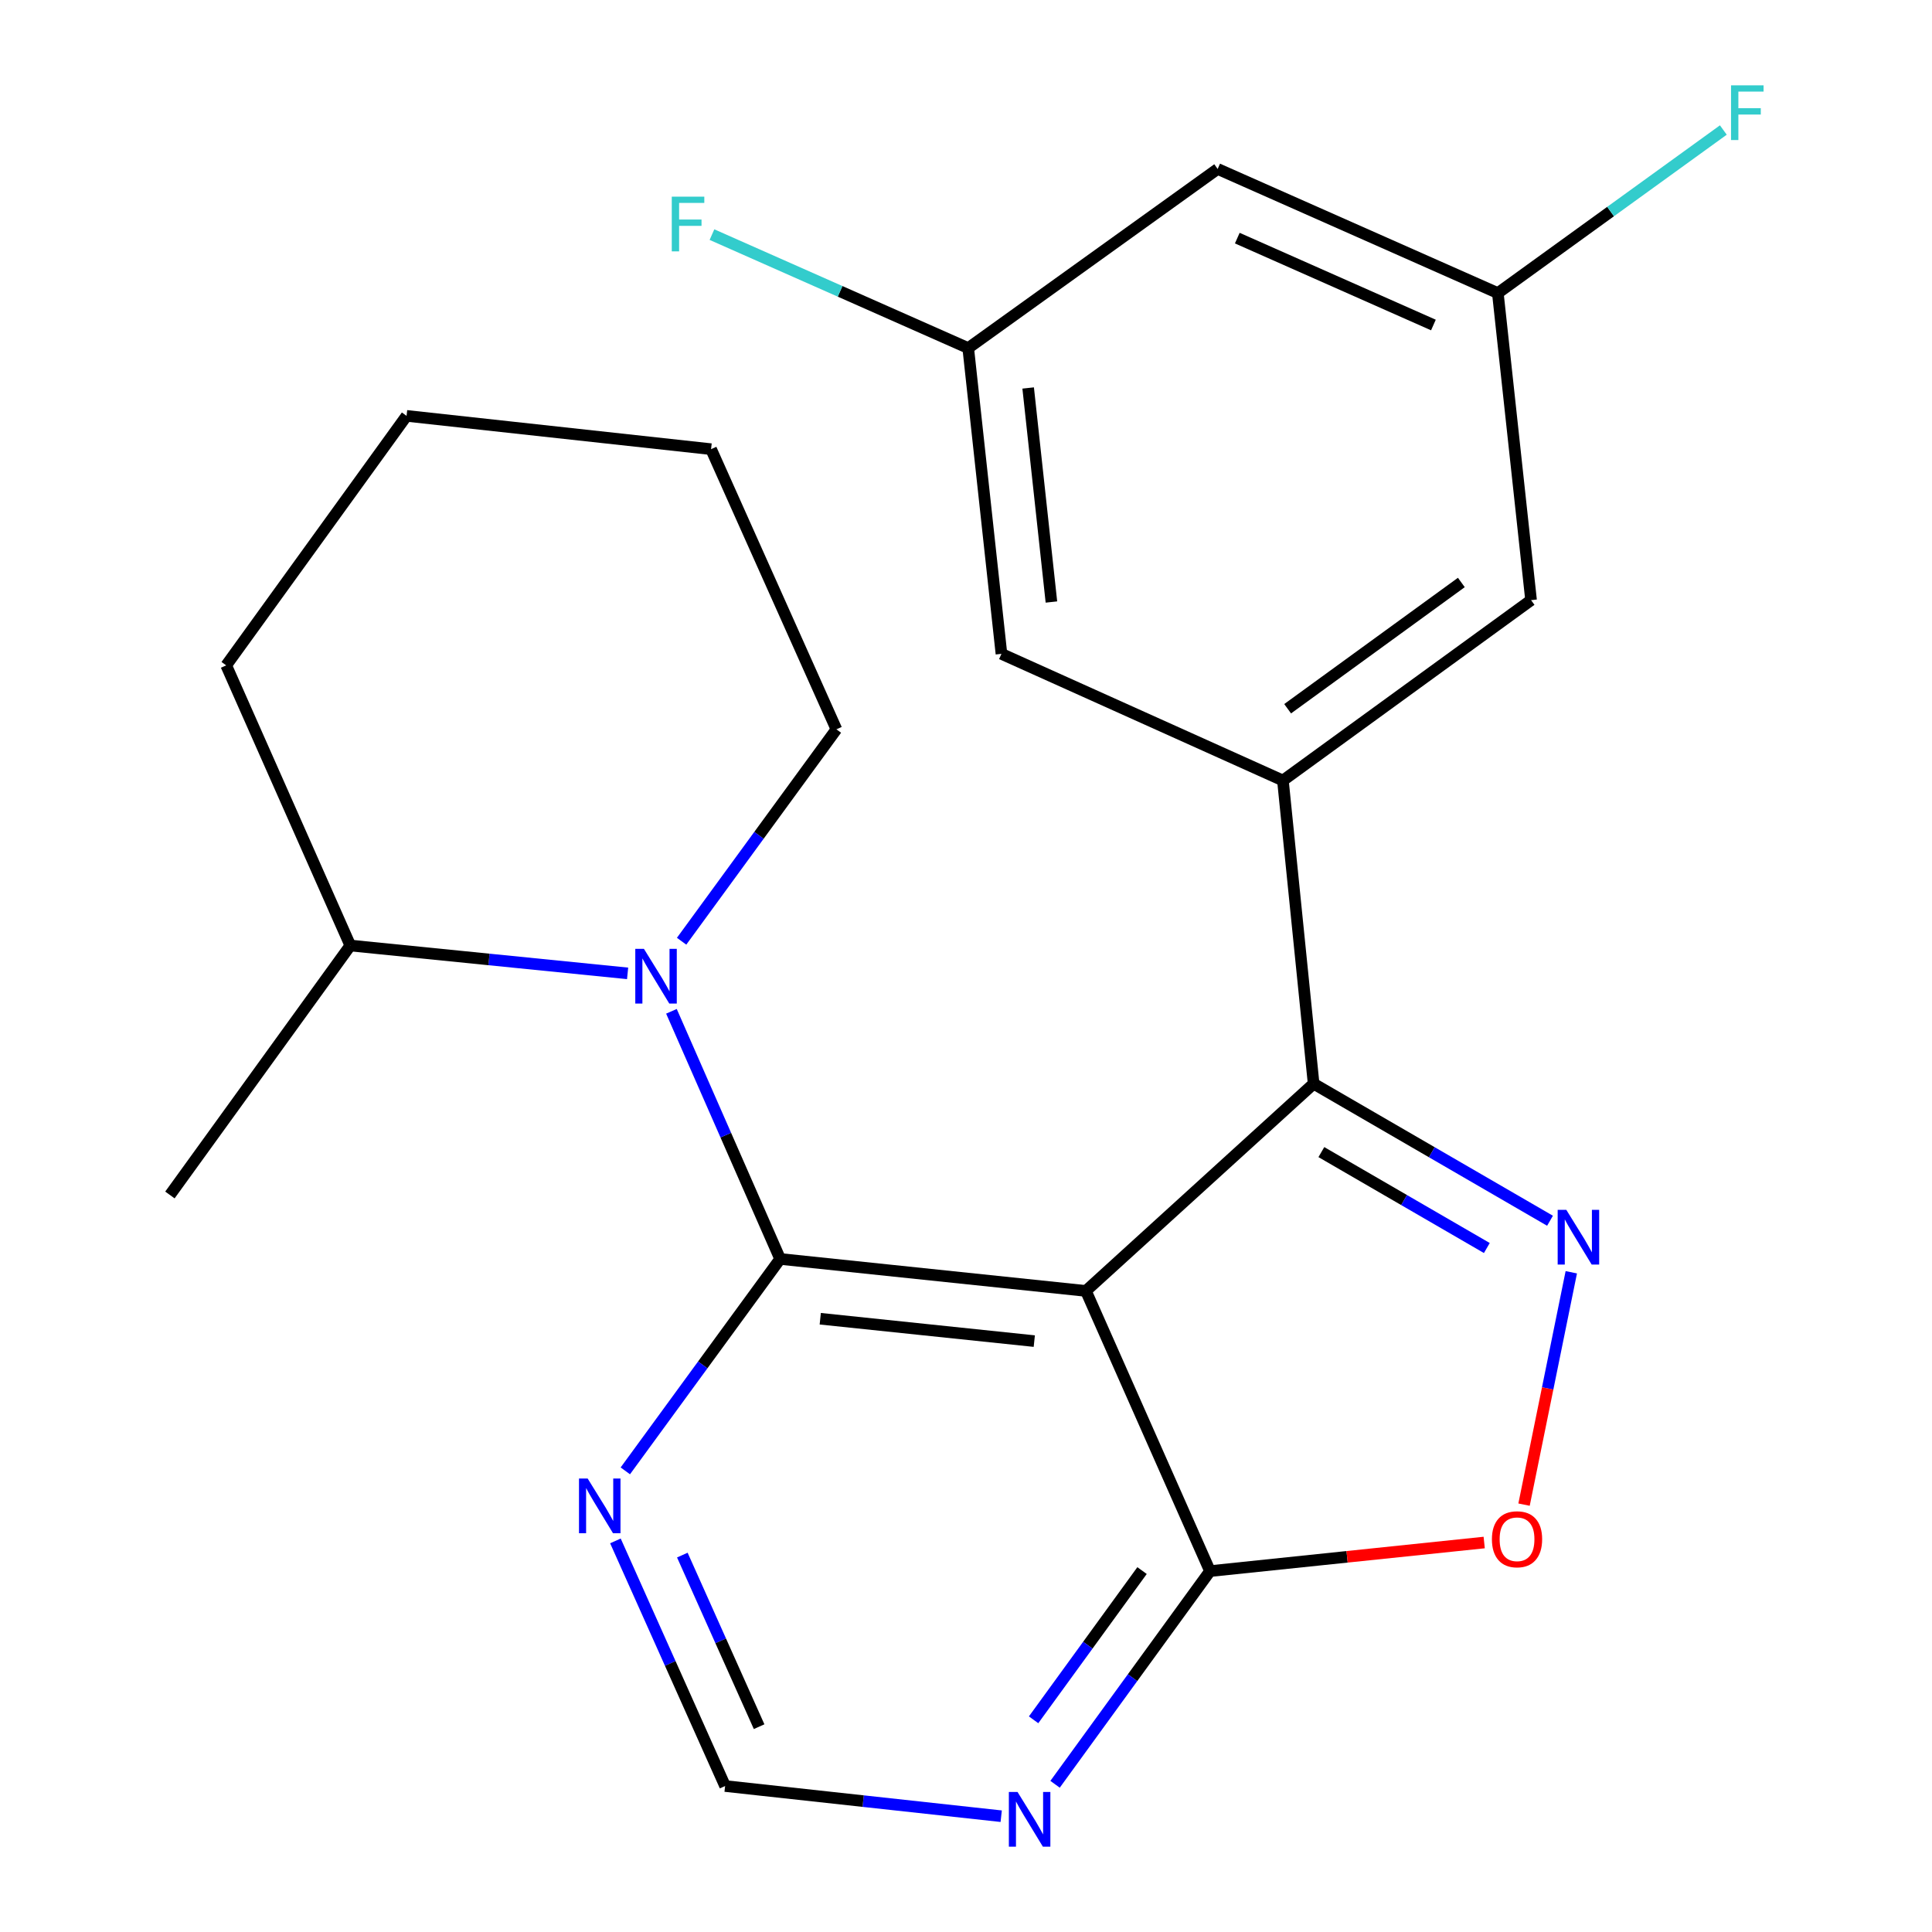 <?xml version='1.0' encoding='iso-8859-1'?>
<svg version='1.1' baseProfile='full'
              xmlns='http://www.w3.org/2000/svg'
                      xmlns:rdkit='http://www.rdkit.org/xml'
                      xmlns:xlink='http://www.w3.org/1999/xlink'
                  xml:space='preserve'
width='1000px' height='1000px' viewBox='0 0 1000 1000'>
<!-- END OF HEADER -->
<rect style='opacity:1.0;fill:#FFFFFF;stroke:none' width='1000' height='1000' x='0' y='0'> </rect>
<path class='bond-0' d='M 403.801,651.633 L 562.062,668.181' style='fill:none;fill-rule:evenodd;stroke:#000000;stroke-width:6px;stroke-linecap:butt;stroke-linejoin:miter;stroke-opacity:1' />
<path class='bond-0' d='M 424.564,682.573 L 535.347,694.156' style='fill:none;fill-rule:evenodd;stroke:#000000;stroke-width:6px;stroke-linecap:butt;stroke-linejoin:miter;stroke-opacity:1' />
<path class='bond-3' d='M 403.801,651.633 L 375.667,587.541' style='fill:none;fill-rule:evenodd;stroke:#000000;stroke-width:6px;stroke-linecap:butt;stroke-linejoin:miter;stroke-opacity:1' />
<path class='bond-3' d='M 375.667,587.541 L 347.534,523.449' style='fill:none;fill-rule:evenodd;stroke:#0000FF;stroke-width:6px;stroke-linecap:butt;stroke-linejoin:miter;stroke-opacity:1' />
<path class='bond-7' d='M 403.801,651.633 L 363.732,706.477' style='fill:none;fill-rule:evenodd;stroke:#000000;stroke-width:6px;stroke-linecap:butt;stroke-linejoin:miter;stroke-opacity:1' />
<path class='bond-7' d='M 363.732,706.477 L 323.663,761.32' style='fill:none;fill-rule:evenodd;stroke:#0000FF;stroke-width:6px;stroke-linecap:butt;stroke-linejoin:miter;stroke-opacity:1' />
<path class='bond-1' d='M 562.062,668.181 L 679.932,560.93' style='fill:none;fill-rule:evenodd;stroke:#000000;stroke-width:6px;stroke-linecap:butt;stroke-linejoin:miter;stroke-opacity:1' />
<path class='bond-4' d='M 562.062,668.181 L 626.298,813.201' style='fill:none;fill-rule:evenodd;stroke:#000000;stroke-width:6px;stroke-linecap:butt;stroke-linejoin:miter;stroke-opacity:1' />
<path class='bond-2' d='M 679.932,560.93 L 741.11,596.393' style='fill:none;fill-rule:evenodd;stroke:#000000;stroke-width:6px;stroke-linecap:butt;stroke-linejoin:miter;stroke-opacity:1' />
<path class='bond-2' d='M 741.11,596.393 L 802.287,631.857' style='fill:none;fill-rule:evenodd;stroke:#0000FF;stroke-width:6px;stroke-linecap:butt;stroke-linejoin:miter;stroke-opacity:1' />
<path class='bond-2' d='M 683.935,596.323 L 726.76,621.148' style='fill:none;fill-rule:evenodd;stroke:#000000;stroke-width:6px;stroke-linecap:butt;stroke-linejoin:miter;stroke-opacity:1' />
<path class='bond-2' d='M 726.76,621.148 L 769.584,645.972' style='fill:none;fill-rule:evenodd;stroke:#0000FF;stroke-width:6px;stroke-linecap:butt;stroke-linejoin:miter;stroke-opacity:1' />
<path class='bond-5' d='M 679.932,560.93 L 664.036,403.988' style='fill:none;fill-rule:evenodd;stroke:#000000;stroke-width:6px;stroke-linecap:butt;stroke-linejoin:miter;stroke-opacity:1' />
<path class='bond-24' d='M 813.298,658.525 L 801.069,718.659' style='fill:none;fill-rule:evenodd;stroke:#0000FF;stroke-width:6px;stroke-linecap:butt;stroke-linejoin:miter;stroke-opacity:1' />
<path class='bond-24' d='M 801.069,718.659 L 788.84,778.794' style='fill:none;fill-rule:evenodd;stroke:#FF0000;stroke-width:6px;stroke-linecap:butt;stroke-linejoin:miter;stroke-opacity:1' />
<path class='bond-12' d='M 324.848,503.815 L 253.084,496.606' style='fill:none;fill-rule:evenodd;stroke:#0000FF;stroke-width:6px;stroke-linecap:butt;stroke-linejoin:miter;stroke-opacity:1' />
<path class='bond-12' d='M 253.084,496.606 L 181.319,489.397' style='fill:none;fill-rule:evenodd;stroke:#000000;stroke-width:6px;stroke-linecap:butt;stroke-linejoin:miter;stroke-opacity:1' />
<path class='bond-16' d='M 352.798,487.177 L 392.86,432.333' style='fill:none;fill-rule:evenodd;stroke:#0000FF;stroke-width:6px;stroke-linecap:butt;stroke-linejoin:miter;stroke-opacity:1' />
<path class='bond-16' d='M 392.86,432.333 L 432.922,377.489' style='fill:none;fill-rule:evenodd;stroke:#000000;stroke-width:6px;stroke-linecap:butt;stroke-linejoin:miter;stroke-opacity:1' />
<path class='bond-6' d='M 626.298,813.201 L 697.258,805.805' style='fill:none;fill-rule:evenodd;stroke:#000000;stroke-width:6px;stroke-linecap:butt;stroke-linejoin:miter;stroke-opacity:1' />
<path class='bond-6' d='M 697.258,805.805 L 768.217,798.408' style='fill:none;fill-rule:evenodd;stroke:#FF0000;stroke-width:6px;stroke-linecap:butt;stroke-linejoin:miter;stroke-opacity:1' />
<path class='bond-23' d='M 626.298,813.201 L 586.2,868.372' style='fill:none;fill-rule:evenodd;stroke:#000000;stroke-width:6px;stroke-linecap:butt;stroke-linejoin:miter;stroke-opacity:1' />
<path class='bond-23' d='M 586.2,868.372 L 546.102,923.543' style='fill:none;fill-rule:evenodd;stroke:#0000FF;stroke-width:6px;stroke-linecap:butt;stroke-linejoin:miter;stroke-opacity:1' />
<path class='bond-23' d='M 591.123,812.93 L 563.054,851.549' style='fill:none;fill-rule:evenodd;stroke:#000000;stroke-width:6px;stroke-linecap:butt;stroke-linejoin:miter;stroke-opacity:1' />
<path class='bond-23' d='M 563.054,851.549 L 534.986,890.169' style='fill:none;fill-rule:evenodd;stroke:#0000FF;stroke-width:6px;stroke-linecap:butt;stroke-linejoin:miter;stroke-opacity:1' />
<path class='bond-10' d='M 664.036,403.988 L 792.476,310.63' style='fill:none;fill-rule:evenodd;stroke:#000000;stroke-width:6px;stroke-linecap:butt;stroke-linejoin:miter;stroke-opacity:1' />
<path class='bond-10' d='M 666.479,366.839 L 756.387,301.489' style='fill:none;fill-rule:evenodd;stroke:#000000;stroke-width:6px;stroke-linecap:butt;stroke-linejoin:miter;stroke-opacity:1' />
<path class='bond-11' d='M 664.036,403.988 L 518.348,338.432' style='fill:none;fill-rule:evenodd;stroke:#000000;stroke-width:6px;stroke-linecap:butt;stroke-linejoin:miter;stroke-opacity:1' />
<path class='bond-9' d='M 318.541,797.569 L 346.928,861.005' style='fill:none;fill-rule:evenodd;stroke:#0000FF;stroke-width:6px;stroke-linecap:butt;stroke-linejoin:miter;stroke-opacity:1' />
<path class='bond-9' d='M 346.928,861.005 L 375.315,924.442' style='fill:none;fill-rule:evenodd;stroke:#000000;stroke-width:6px;stroke-linecap:butt;stroke-linejoin:miter;stroke-opacity:1' />
<path class='bond-9' d='M 353.174,804.913 L 373.045,849.318' style='fill:none;fill-rule:evenodd;stroke:#0000FF;stroke-width:6px;stroke-linecap:butt;stroke-linejoin:miter;stroke-opacity:1' />
<path class='bond-9' d='M 373.045,849.318 L 392.916,893.724' style='fill:none;fill-rule:evenodd;stroke:#000000;stroke-width:6px;stroke-linecap:butt;stroke-linejoin:miter;stroke-opacity:1' />
<path class='bond-8' d='M 518.221,940.065 L 446.768,932.254' style='fill:none;fill-rule:evenodd;stroke:#0000FF;stroke-width:6px;stroke-linecap:butt;stroke-linejoin:miter;stroke-opacity:1' />
<path class='bond-8' d='M 446.768,932.254 L 375.315,924.442' style='fill:none;fill-rule:evenodd;stroke:#000000;stroke-width:6px;stroke-linecap:butt;stroke-linejoin:miter;stroke-opacity:1' />
<path class='bond-14' d='M 792.476,310.63 L 775.276,151.701' style='fill:none;fill-rule:evenodd;stroke:#000000;stroke-width:6px;stroke-linecap:butt;stroke-linejoin:miter;stroke-opacity:1' />
<path class='bond-13' d='M 518.348,338.432 L 501.148,180.171' style='fill:none;fill-rule:evenodd;stroke:#000000;stroke-width:6px;stroke-linecap:butt;stroke-linejoin:miter;stroke-opacity:1' />
<path class='bond-13' d='M 544.213,311.601 L 532.174,200.818' style='fill:none;fill-rule:evenodd;stroke:#000000;stroke-width:6px;stroke-linecap:butt;stroke-linejoin:miter;stroke-opacity:1' />
<path class='bond-19' d='M 181.319,489.397 L 87.945,618.521' style='fill:none;fill-rule:evenodd;stroke:#000000;stroke-width:6px;stroke-linecap:butt;stroke-linejoin:miter;stroke-opacity:1' />
<path class='bond-20' d='M 181.319,489.397 L 117.083,344.393' style='fill:none;fill-rule:evenodd;stroke:#000000;stroke-width:6px;stroke-linecap:butt;stroke-linejoin:miter;stroke-opacity:1' />
<path class='bond-15' d='M 501.148,180.171 L 630.256,87.449' style='fill:none;fill-rule:evenodd;stroke:#000000;stroke-width:6px;stroke-linecap:butt;stroke-linejoin:miter;stroke-opacity:1' />
<path class='bond-18' d='M 501.148,180.171 L 434.831,150.803' style='fill:none;fill-rule:evenodd;stroke:#000000;stroke-width:6px;stroke-linecap:butt;stroke-linejoin:miter;stroke-opacity:1' />
<path class='bond-18' d='M 434.831,150.803 L 368.513,121.435' style='fill:none;fill-rule:evenodd;stroke:#33CCCC;stroke-width:6px;stroke-linecap:butt;stroke-linejoin:miter;stroke-opacity:1' />
<path class='bond-17' d='M 775.276,151.701 L 833.637,109.499' style='fill:none;fill-rule:evenodd;stroke:#000000;stroke-width:6px;stroke-linecap:butt;stroke-linejoin:miter;stroke-opacity:1' />
<path class='bond-17' d='M 833.637,109.499 L 891.997,67.296' style='fill:none;fill-rule:evenodd;stroke:#33CCCC;stroke-width:6px;stroke-linecap:butt;stroke-linejoin:miter;stroke-opacity:1' />
<path class='bond-26' d='M 775.276,151.701 L 630.256,87.449' style='fill:none;fill-rule:evenodd;stroke:#000000;stroke-width:6px;stroke-linecap:butt;stroke-linejoin:miter;stroke-opacity:1' />
<path class='bond-26' d='M 741.933,168.223 L 640.419,123.247' style='fill:none;fill-rule:evenodd;stroke:#000000;stroke-width:6px;stroke-linecap:butt;stroke-linejoin:miter;stroke-opacity:1' />
<path class='bond-21' d='M 432.922,377.489 L 368.05,232.485' style='fill:none;fill-rule:evenodd;stroke:#000000;stroke-width:6px;stroke-linecap:butt;stroke-linejoin:miter;stroke-opacity:1' />
<path class='bond-25' d='M 117.083,344.393 L 210.44,215.253' style='fill:none;fill-rule:evenodd;stroke:#000000;stroke-width:6px;stroke-linecap:butt;stroke-linejoin:miter;stroke-opacity:1' />
<path class='bond-22' d='M 368.05,232.485 L 210.44,215.253' style='fill:none;fill-rule:evenodd;stroke:#000000;stroke-width:6px;stroke-linecap:butt;stroke-linejoin:miter;stroke-opacity:1' />
<path  class='atom-3' d='M 810.728 626.218
L 820.008 641.218
Q 820.928 642.698, 822.408 645.378
Q 823.888 648.058, 823.968 648.218
L 823.968 626.218
L 827.728 626.218
L 827.728 654.538
L 823.848 654.538
L 813.888 638.138
Q 812.728 636.218, 811.488 634.018
Q 810.288 631.818, 809.928 631.138
L 809.928 654.538
L 806.248 654.538
L 806.248 626.218
L 810.728 626.218
' fill='#0000FF'/>
<path  class='atom-4' d='M 333.304 491.133
L 342.584 506.133
Q 343.504 507.613, 344.984 510.293
Q 346.464 512.973, 346.544 513.133
L 346.544 491.133
L 350.304 491.133
L 350.304 519.453
L 346.424 519.453
L 336.464 503.053
Q 335.304 501.133, 334.064 498.933
Q 332.864 496.733, 332.504 496.053
L 332.504 519.453
L 328.824 519.453
L 328.824 491.133
L 333.304 491.133
' fill='#0000FF'/>
<path  class='atom-7' d='M 772.212 796.717
Q 772.212 789.917, 775.572 786.117
Q 778.932 782.317, 785.212 782.317
Q 791.492 782.317, 794.852 786.117
Q 798.212 789.917, 798.212 796.717
Q 798.212 803.597, 794.812 807.517
Q 791.412 811.397, 785.212 811.397
Q 778.972 811.397, 775.572 807.517
Q 772.212 803.637, 772.212 796.717
M 785.212 808.197
Q 789.532 808.197, 791.852 805.317
Q 794.212 802.397, 794.212 796.717
Q 794.212 791.157, 791.852 788.357
Q 789.532 785.517, 785.212 785.517
Q 780.892 785.517, 778.532 788.317
Q 776.212 791.117, 776.212 796.717
Q 776.212 802.437, 778.532 805.317
Q 780.892 808.197, 785.212 808.197
' fill='#FF0000'/>
<path  class='atom-8' d='M 304.167 765.277
L 313.447 780.277
Q 314.367 781.757, 315.847 784.437
Q 317.327 787.117, 317.407 787.277
L 317.407 765.277
L 321.167 765.277
L 321.167 793.597
L 317.287 793.597
L 307.327 777.197
Q 306.167 775.277, 304.927 773.077
Q 303.727 770.877, 303.367 770.197
L 303.367 793.597
L 299.687 793.597
L 299.687 765.277
L 304.167 765.277
' fill='#0000FF'/>
<path  class='atom-9' d='M 526.665 927.513
L 535.945 942.513
Q 536.865 943.993, 538.345 946.673
Q 539.825 949.353, 539.905 949.513
L 539.905 927.513
L 543.665 927.513
L 543.665 955.833
L 539.785 955.833
L 529.825 939.433
Q 528.665 937.513, 527.425 935.313
Q 526.225 933.113, 525.865 932.433
L 525.865 955.833
L 522.185 955.833
L 522.185 927.513
L 526.665 927.513
' fill='#0000FF'/>
<path  class='atom-18' d='M 895.98 44.167
L 912.82 44.167
L 912.82 47.407
L 899.78 47.407
L 899.78 56.007
L 911.38 56.007
L 911.38 59.287
L 899.78 59.287
L 899.78 72.487
L 895.98 72.487
L 895.98 44.167
' fill='#33CCCC'/>
<path  class='atom-19' d='M 347.708 101.79
L 364.548 101.79
L 364.548 105.03
L 351.508 105.03
L 351.508 113.63
L 363.108 113.63
L 363.108 116.91
L 351.508 116.91
L 351.508 130.11
L 347.708 130.11
L 347.708 101.79
' fill='#33CCCC'/>
</svg>
